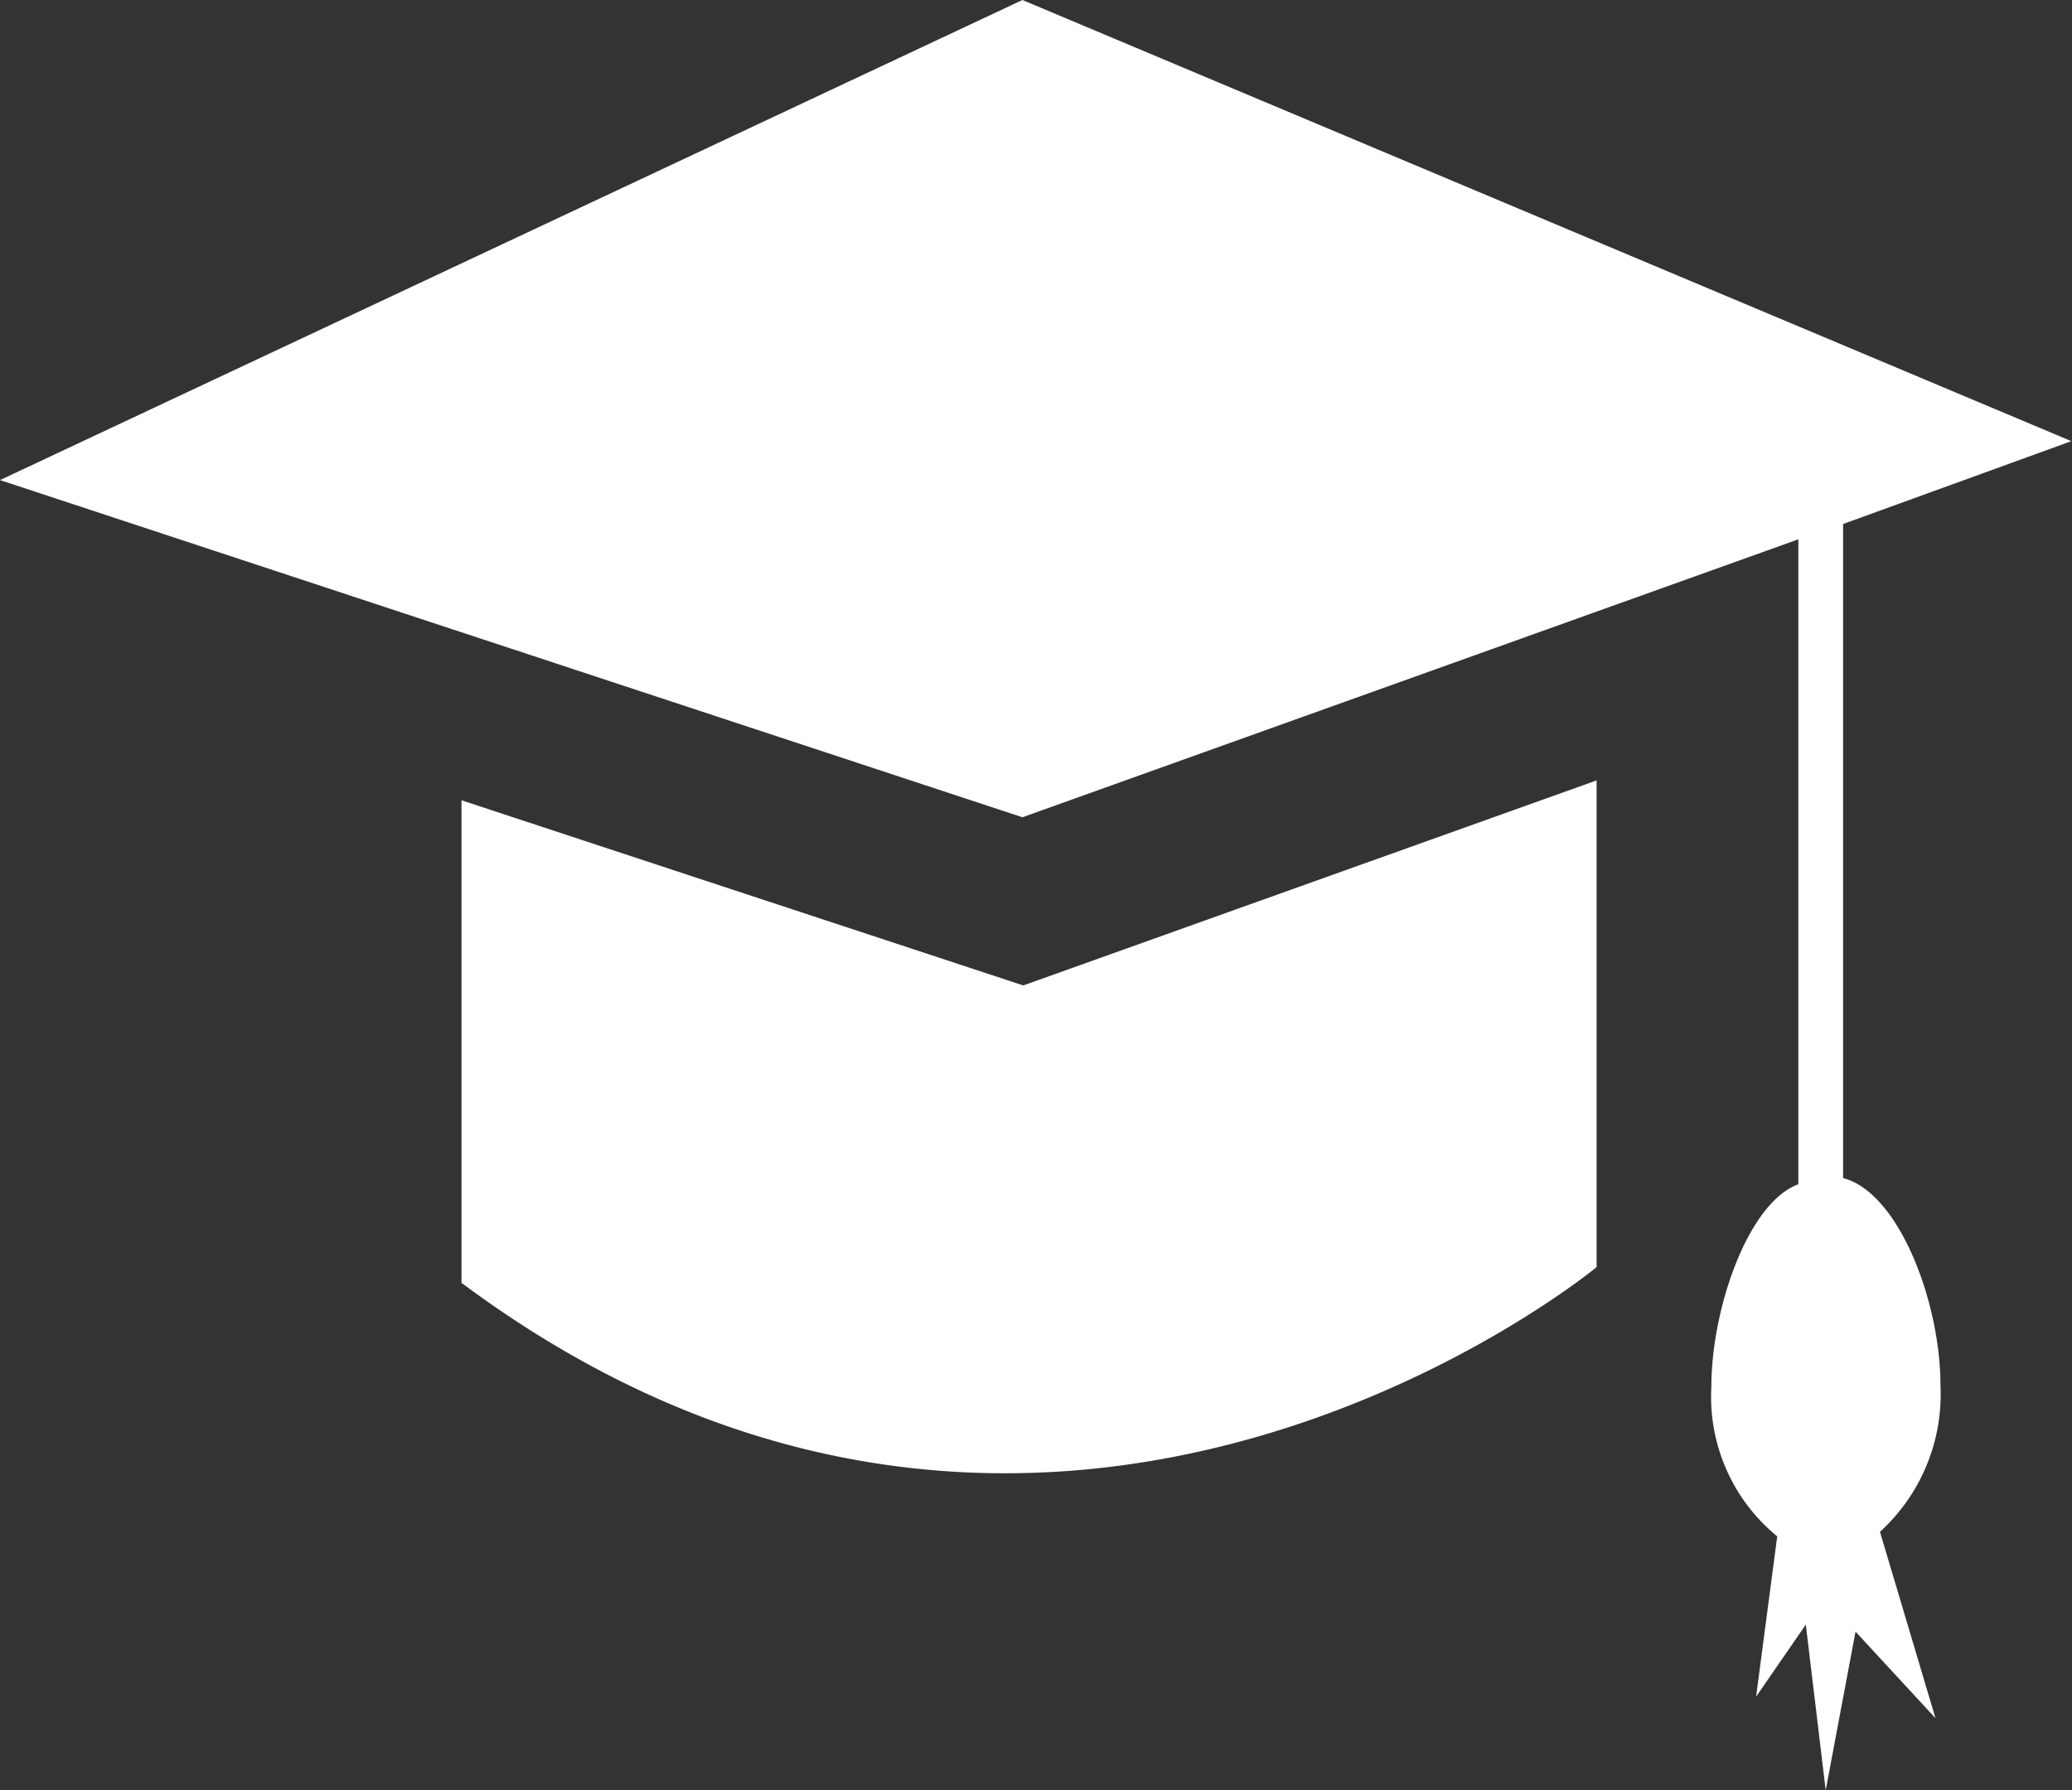 <?xml version="1.0" standalone="no"?><!DOCTYPE svg PUBLIC "-//W3C//DTD SVG 1.1//EN" "http://www.w3.org/Graphics/SVG/1.1/DTD/svg11.dtd"><svg t="1734918268856" class="icon" viewBox="0 0 1185 1024" version="1.1" xmlns="http://www.w3.org/2000/svg" p-id="5589" xmlns:xlink="http://www.w3.org/1999/xlink" width="231.445" height="200"><rect x="0" y="0" width="1185" height="1024" fill="#333333" stroke="none"/><path d="M263.937 457.744v276.02c335.963 250.195 649.181-9.003 649.181-9.003V446.371L585.211 563.65z m845.831 334.541c0-47.385-23.693-110.171-55.678-118.464V299.713l130.547-47.385L584.737 0 0 274.599l584.737 192.859 443.765-158.978v368.896c-28.668 10.425-49.755 71.078-49.755 115.857a103.063 103.063 0 0 0 37.671 85.531l-12.083 91.691 28.431-41.225 11.373 94.771 17.059-90.743 45.727 49.518-31.748-106.617a106.38 106.38 0 0 0 34.591-83.872z" p-id="5590" fill="#ffffff"></path></svg>
